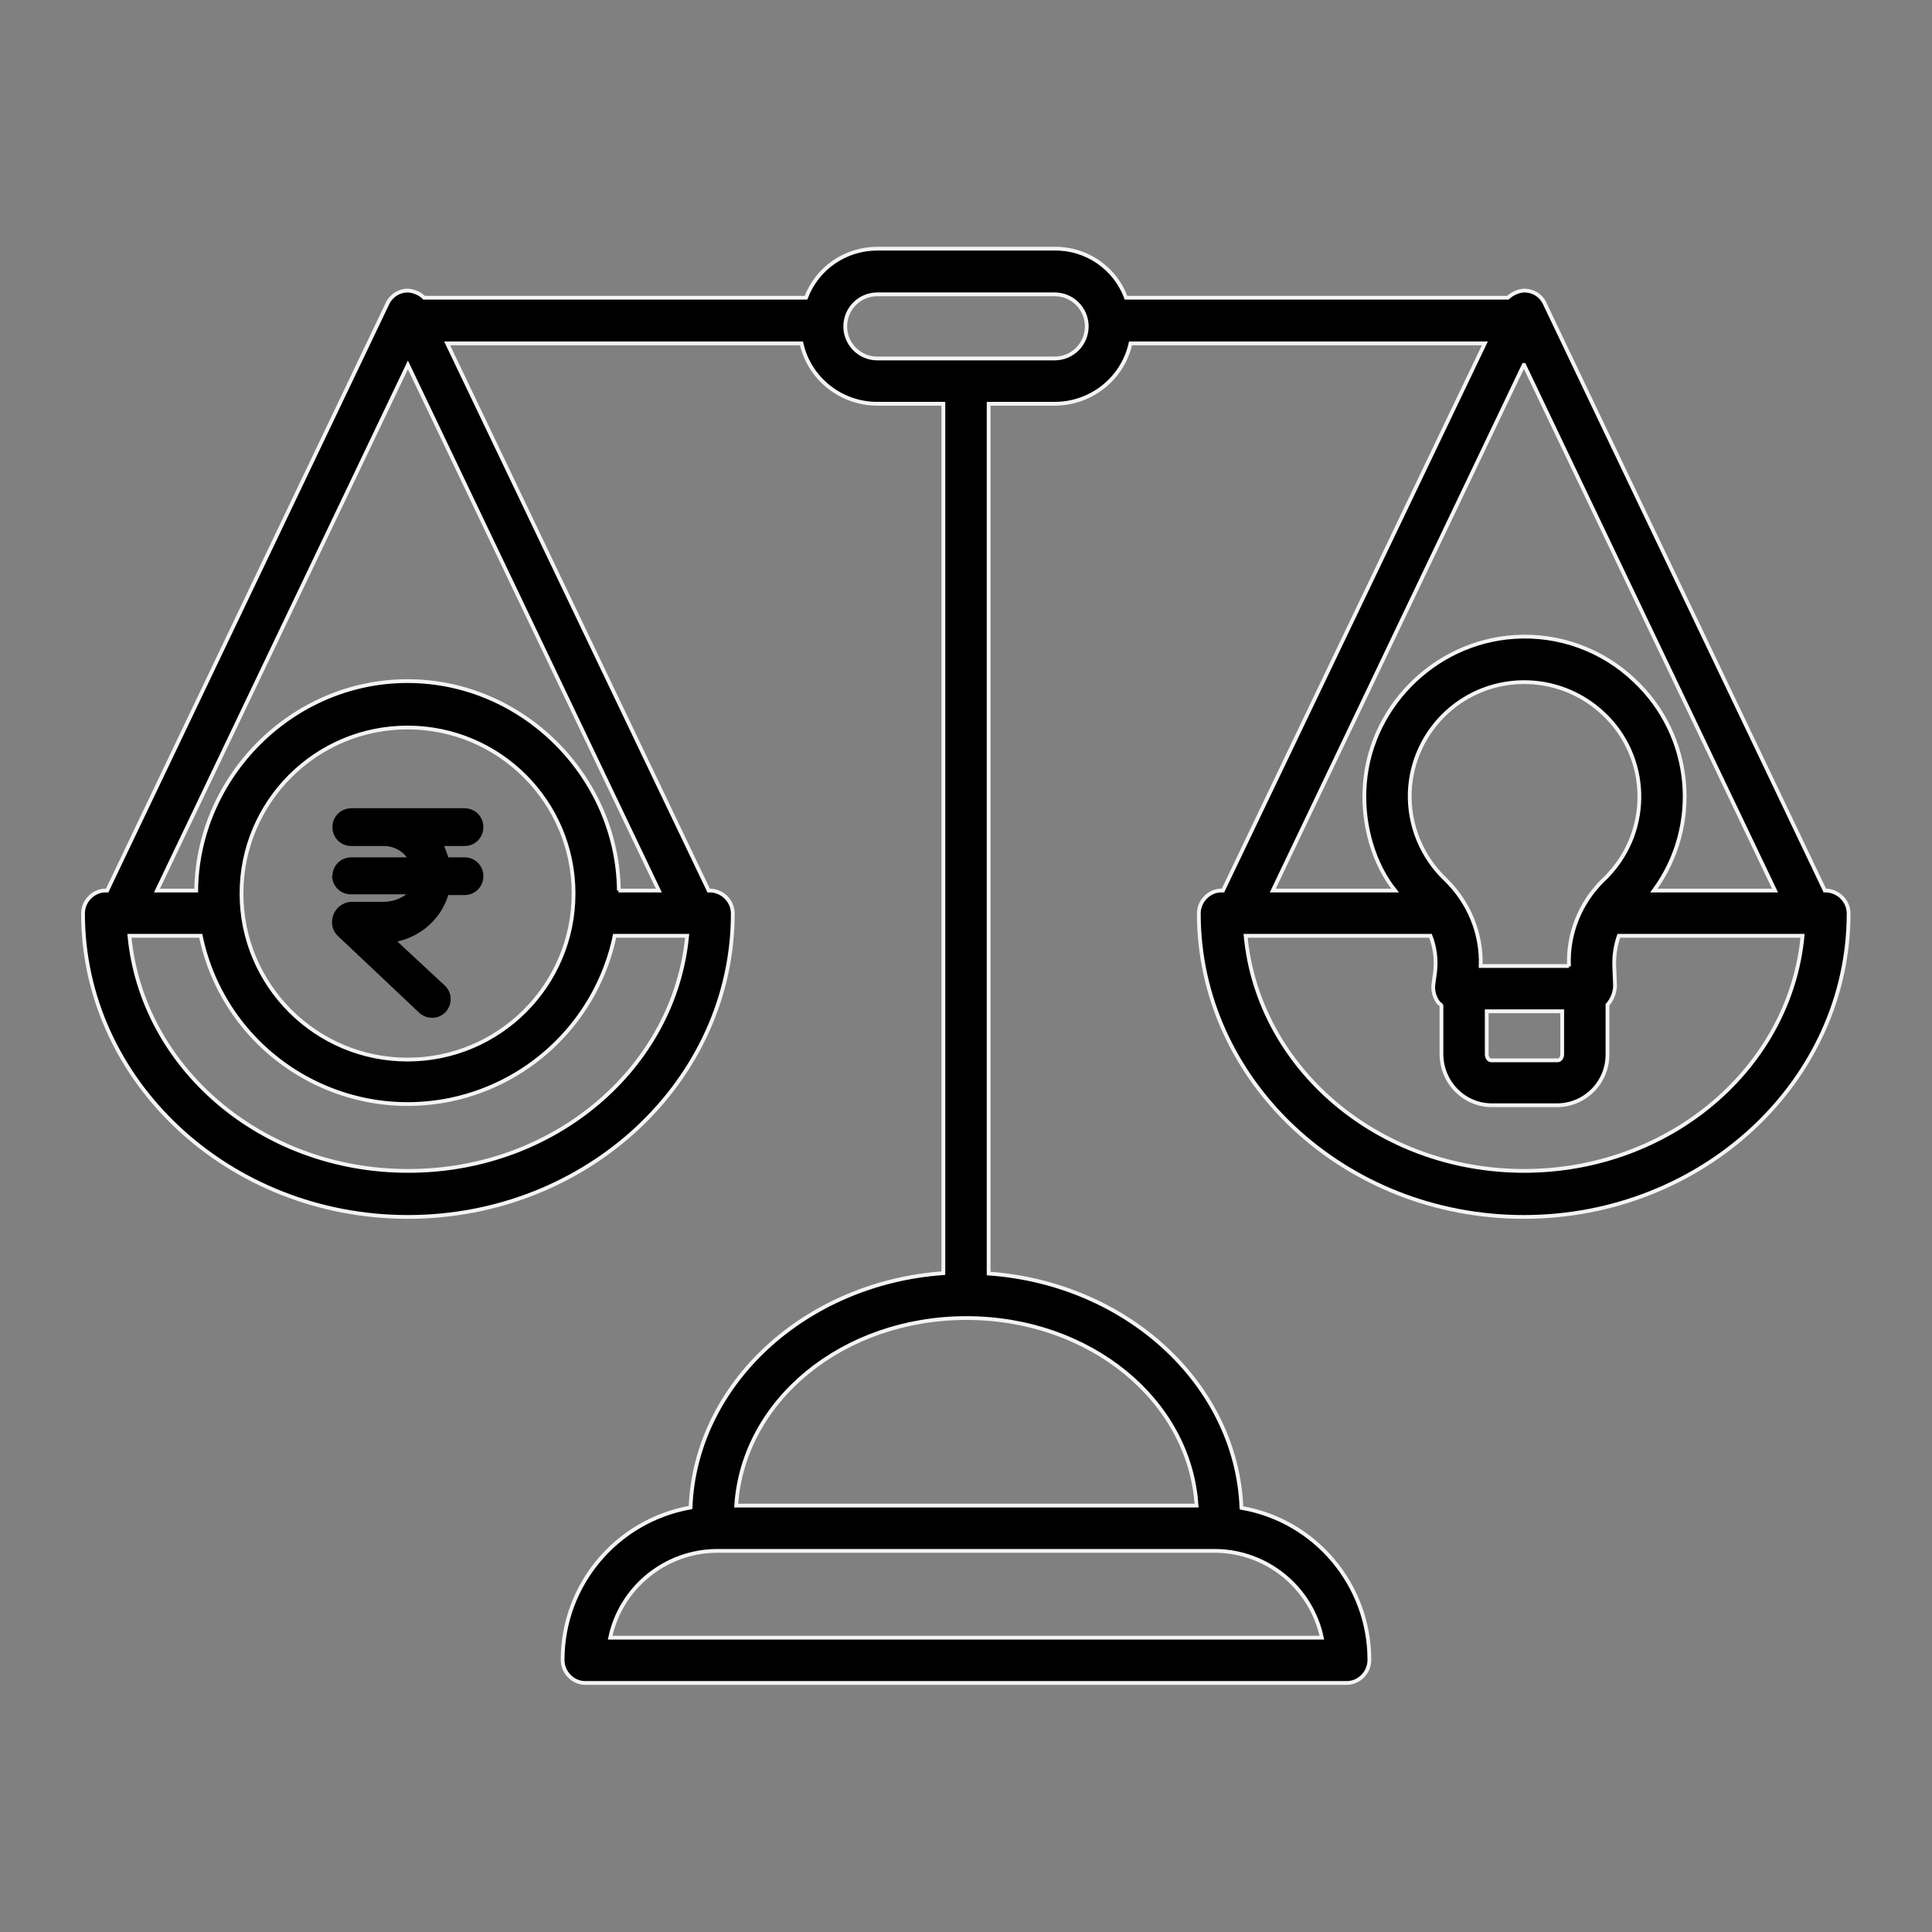 <?xml version="1.0" encoding="UTF-8"?>
<svg id="Layer_1" xmlns="http://www.w3.org/2000/svg" version="1.1" viewBox="0 0 512 512">
  <rect x="0" y="0" width="512" height="512" fill="#808080" stroke="none"/>
  <!-- Generator: Adobe Illustrator 29.2.1, SVG Export Plug-In . SVG Version: 2.1.0 Build 116)  -->
  <defs>
    <style>
      .st0 {
        stroke: #f4f4f4;
        stroke-miterlimit: 10;
      }
    </style>
  </defs>
  <path class="st0" d="M484,236h-.8.4c0,0-74.3-155.7-74.3-155.7-1-2.1-3.1-3.3-5.4-3.3-1.6.1-3.1.8-4.3,1.9h-101.2c-2.9-7.9-10.5-13.1-18.9-13h-47c-8.4,0-15.9,5.1-18.9,13h-101.2c-1.1-1.1-2.7-1.8-4.3-1.9-2.3,0-4.4,1.3-5.4,3.4L28.4,236h.4s-.8,0-.8,0c-3.3,0-6,2.8-6,6.1,0,44.3,38.6,80.4,86.1,80.4s86.1-36.1,86.1-80.4c0-3.3-2.7-6-6-6.1h-.8.4S118.5,91,118.5,91h93.9c2.1,9.4,10.5,16,20.1,16h17.5v230.4c-36.6,2.6-65.7,29.3-67,62.1-19.6,3.5-33.9,20.5-33.9,40.4,0,3.3,2.7,6.1,6,6.1h201.8c3.3,0,6-2.8,6-6.1,0-19.9-14.3-36.9-33.9-40.3-1.3-32.8-30.4-59.5-67-62.1V107h17.5c9.6,0,18-6.6,20.1-16h93.9l-69.4,145h.4s-.8,0-.8,0c-3.3,0-6,2.8-6,6.1,0,44.3,38.6,80.4,86.1,80.4s86.1-36.1,86.1-80.4c0-3.3-2.7-6-6-6.1ZM108.1,310.3c-38.7,0-70.5-27.3-73.8-62.3h18.9c6.3,30.3,36,49.7,66.3,43.4,21.8-4.6,38.8-21.6,43.4-43.4h19.2c-3.3,35-35.2,62.3-73.8,62.3ZM64,236.8c0-24.3,19.7-44,44-44s44,19.7,44,44-19.7,44-44,44c-24.3,0-44-19.7-44-44ZM164,236c-.3-30-25.3-55.5-56-55.5s-55.7,25.5-56,55.5h-10.4L108.1,96.7l66.5,139.3h-10.7ZM350.3,434h-188.6c2.8-13.3,14.6-22.9,28.2-23h132.2c13.6.1,25.4,9.7,28.2,23ZM317,399h-121.9c1.8-28,28.4-49.7,61-49.7s59.2,21.7,61,49.7ZM279.5,95h-47c-4.7,0-8.5-3.8-8.5-8.5s3.8-8.5,8.5-8.5h47c4.7,0,8.5,3.8,8.5,8.5s-3.8,8.5-8.5,8.5ZM403.9,96.7l66.5,139.3h-32.1c12.6-17.2,10.4-41.1-5.2-55.7-8.5-8.1-20.1-12.3-31.8-11.5-21.5,1.4-38.9,19.2-39.7,40.6-.4,9.6,2.5,19.6,8.1,26.6h-32.4l66.5-139.3ZM415.8,256h-23.4c.3-8.6-3.1-16.8-9.2-22.8-6.4-6-9.9-14.5-9.6-23.3.7-16.8,14.8-29.8,31.6-29.1,7.4.3,14.4,3.3,19.7,8.3,12.2,11.4,12.8,30.6,1.3,42.8-.4.5-.9.9-1.4,1.4-6.1,6-9.4,14.3-9,22.8ZM394,268h20v11.4c0,.8-.5,1.6-1.2,1.6h-17.6c-.8,0-1.2-.9-1.2-1.6v-11.4ZM403.9,310.3c-38.7,0-70.5-27.3-73.8-62.3h49c1.2,3.1,1.6,6.4,1.2,9.7l-.4,2.9c-.3,1.8.2,3.6,1.2,5,.2.3.9.7.9.9v12.8c0,7.4,5.8,13.5,13.2,13.6h17.6c7.4-.1,13.3-6.2,13.2-13.6v-13c1.2-1.4,1.9-3.1,2-4.9,0,0,0-.1,0-.2l-.2-5.1s0-.1,0-.1c-.1-2.7.3-5.4,1.2-8h48.7c-3.3,35-35.2,62.3-73.8,62.3Z"/>
  <path d="M88,232c0,2.8,2.2,5,5,5h14.7c-1.8,1.3-3.9,2-6.1,2h-8.6c-2.9.2-5.1,2.6-5,5.6,0,1.3.6,2.5,1.5,3.4l21.5,20.3c2,1.9,5.1,1.9,7,0,1.9-2,1.9-5.1,0-7,0,0,0,0,0,0l-12.7-11.8c6.4-1.4,11.6-6.1,13.5-12.3h4.3c2.8,0,5-2.2,5-5s-2.2-5-5-5h-4.3c-.3-1-.7-2-1.1-3h5.4c2.8,0,5-2.2,5-5s-2.2-5-5-5h-30c-2.8,0-5,2.2-5,5s2.2,5,5,5h8.6c2.4,0,4.7,1.1,6.1,3h-14.7c-2.8,0-5,2.2-5,5Z"/>
</svg>